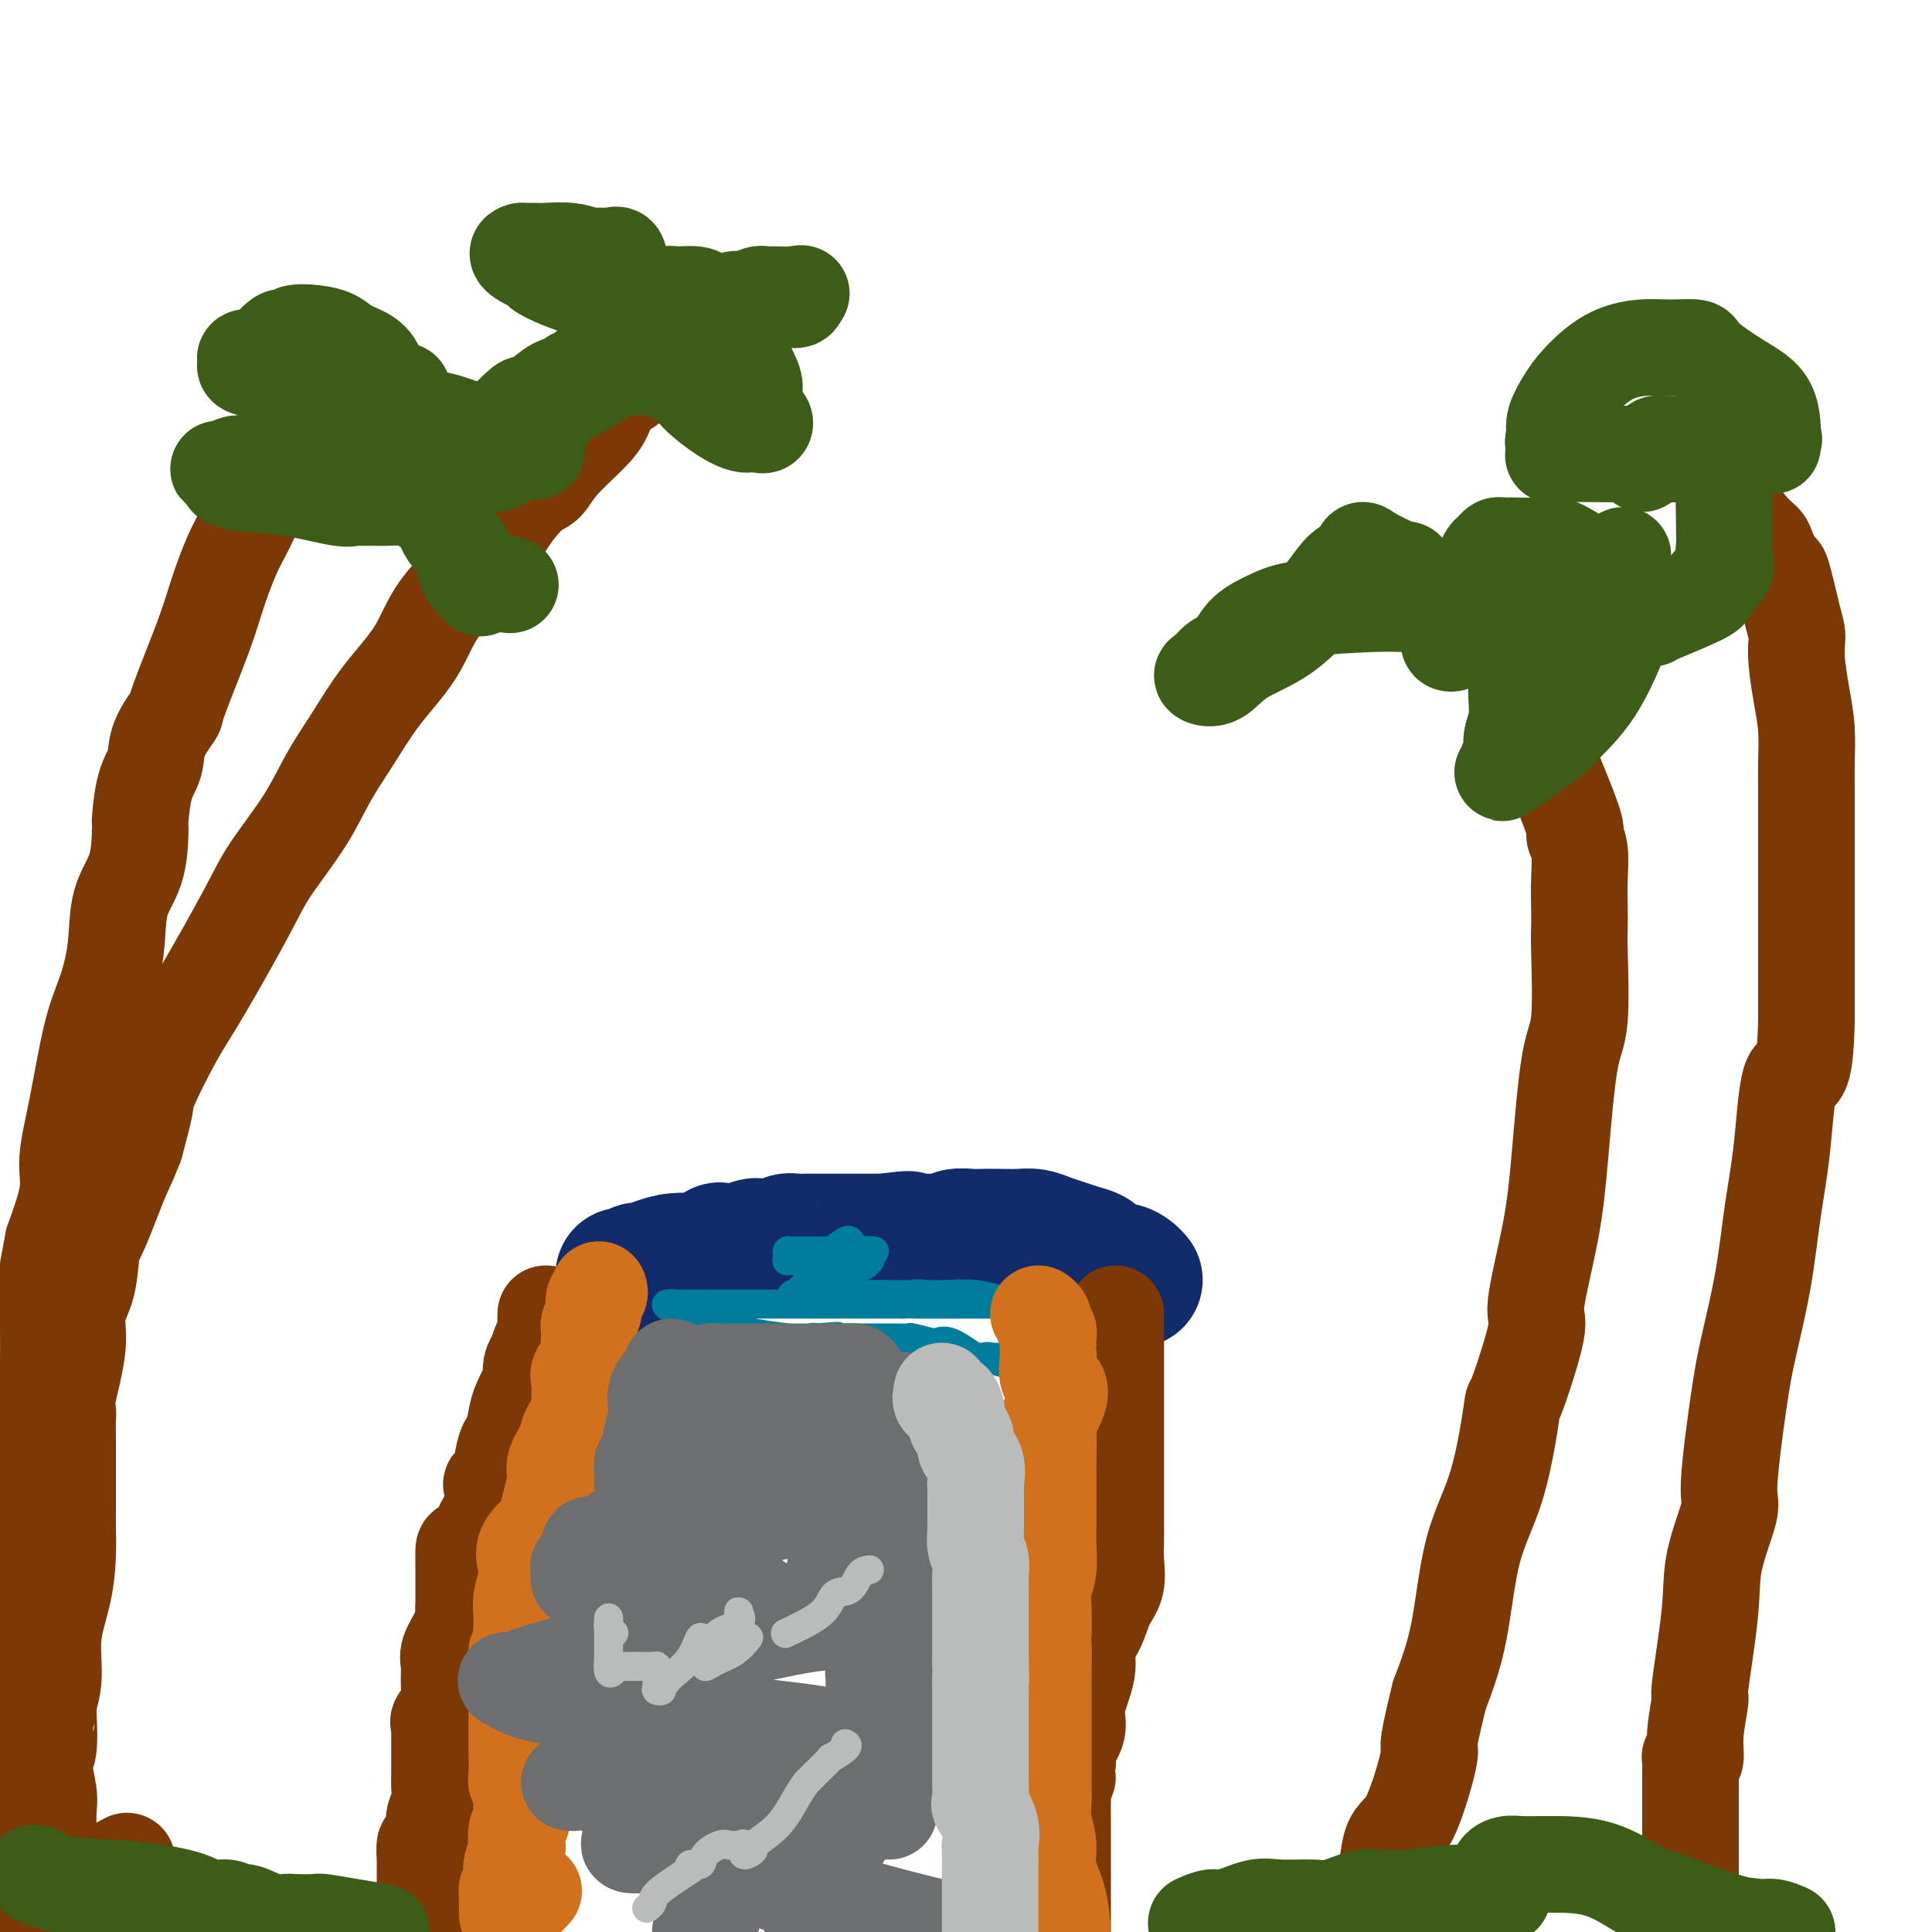 <svg viewBox='0 0 400 400' version='1.1' xmlns='http://www.w3.org/2000/svg' xmlns:xlink='http://www.w3.org/1999/xlink'><g fill='none' stroke='#122B6A' stroke-width='28' stroke-linecap='round' stroke-linejoin='round'><path d='M129,264c0.872,-0.032 1.745,-0.064 2,0c0.255,0.064 -0.106,0.224 0,0c0.106,-0.224 0.680,-0.830 1,-1c0.320,-0.170 0.386,0.098 1,0c0.614,-0.098 1.778,-0.560 3,-1c1.222,-0.440 2.503,-0.858 4,-1c1.497,-0.142 3.208,-0.010 4,0c0.792,0.010 0.663,-0.103 1,0c0.337,0.103 1.139,0.421 2,0c0.861,-0.421 1.782,-1.581 2,-2c0.218,-0.419 -0.268,-0.098 0,0c0.268,0.098 1.291,-0.026 2,0c0.709,0.026 1.104,0.203 2,0c0.896,-0.203 2.294,-0.786 3,-1c0.706,-0.214 0.721,-0.058 1,0c0.279,0.058 0.821,0.016 1,0c0.179,-0.016 -0.006,-0.008 0,0c0.006,0.008 0.204,0.016 1,0c0.796,-0.016 2.190,-0.057 3,0c0.810,0.057 1.035,0.211 1,0c-0.035,-0.211 -0.332,-0.789 0,-1c0.332,-0.211 1.293,-0.057 2,0c0.707,0.057 1.161,0.015 2,0c0.839,-0.015 2.062,-0.004 3,0c0.938,0.004 1.592,0.001 2,0c0.408,-0.001 0.571,-0.000 1,0c0.429,0.000 1.125,0.000 2,0c0.875,-0.000 1.928,-0.000 3,0c1.072,0.000 2.163,0.000 3,0c0.837,-0.000 1.418,-0.000 2,0'/><path d='M183,257c8.755,-1.083 3.642,-0.290 2,0c-1.642,0.290 0.187,0.078 1,0c0.813,-0.078 0.609,-0.021 1,0c0.391,0.021 1.376,0.007 2,0c0.624,-0.007 0.886,-0.006 2,0c1.114,0.006 3.079,0.016 4,0c0.921,-0.016 0.797,-0.057 1,0c0.203,0.057 0.731,0.211 1,0c0.269,-0.211 0.277,-0.788 1,-1c0.723,-0.212 2.160,-0.057 3,0c0.840,0.057 1.081,0.018 2,0c0.919,-0.018 2.514,-0.016 4,0c1.486,0.016 2.862,0.046 4,0c1.138,-0.046 2.039,-0.167 3,0c0.961,0.167 1.983,0.622 3,1c1.017,0.378 2.031,0.678 3,1c0.969,0.322 1.894,0.665 3,1c1.106,0.335 2.393,0.664 3,1c0.607,0.336 0.533,0.681 1,1c0.467,0.319 1.474,0.611 2,1c0.526,0.389 0.572,0.875 1,1c0.428,0.125 1.238,-0.111 2,0c0.762,0.111 1.474,0.568 2,1c0.526,0.432 0.864,0.838 1,1c0.136,0.162 0.068,0.081 0,0'/></g>
<g fill='none' stroke='#007C9C' stroke-width='6' stroke-linecap='round' stroke-linejoin='round'><path d='M118,281c2.143,-0.030 4.286,-0.061 5,0c0.714,0.061 -0.000,0.212 2,0c2.000,-0.212 6.715,-0.789 9,-1c2.285,-0.211 2.142,-0.057 2,0c-0.142,0.057 -0.281,0.015 0,0c0.281,-0.015 0.982,-0.004 2,0c1.018,0.004 2.353,0.001 3,0c0.647,-0.001 0.604,-0.001 1,0c0.396,0.001 1.229,0.001 2,0c0.771,-0.001 1.478,-0.004 2,0c0.522,0.004 0.859,0.015 2,0c1.141,-0.015 3.087,-0.057 4,0c0.913,0.057 0.793,0.211 1,0c0.207,-0.211 0.742,-0.788 1,-1c0.258,-0.212 0.240,-0.061 1,0c0.760,0.061 2.297,0.030 3,0c0.703,-0.030 0.572,-0.061 1,0c0.428,0.061 1.414,0.213 2,0c0.586,-0.213 0.773,-0.793 1,-1c0.227,-0.207 0.495,-0.042 1,0c0.505,0.042 1.249,-0.040 2,0c0.751,0.040 1.510,0.203 2,0c0.490,-0.203 0.711,-0.772 1,-1c0.289,-0.228 0.644,-0.114 1,0'/><path d='M169,277c8.048,-0.619 2.669,-0.166 2,0c-0.669,0.166 3.373,0.044 5,0c1.627,-0.044 0.839,-0.012 1,0c0.161,0.012 1.270,0.003 2,0c0.730,-0.003 1.081,-0.002 2,0c0.919,0.002 2.404,0.004 3,0c0.596,-0.004 0.301,-0.014 1,0c0.699,0.014 2.390,0.053 3,0c0.610,-0.053 0.138,-0.199 1,0c0.862,0.199 3.057,0.743 4,1c0.943,0.257 0.633,0.225 1,0c0.367,-0.225 1.411,-0.645 3,0c1.589,0.645 3.724,2.355 5,3c1.276,0.645 1.695,0.224 2,0c0.305,-0.224 0.498,-0.252 1,0c0.502,0.252 1.313,0.786 2,1c0.687,0.214 1.248,0.110 2,0c0.752,-0.110 1.693,-0.226 2,0c0.307,0.226 -0.022,0.793 0,1c0.022,0.207 0.394,0.056 1,0c0.606,-0.056 1.444,-0.015 2,0c0.556,0.015 0.828,0.004 1,0c0.172,-0.004 0.242,-0.001 1,0c0.758,0.001 2.204,0.000 3,0c0.796,-0.000 0.942,-0.000 1,0c0.058,0.000 0.029,0.000 0,0'/><path d='M221,283c0.200,0.000 0.400,0.000 1,0c0.600,0.000 1.600,0.000 2,0c0.400,0.000 0.200,0.000 0,0'/><path d='M224,283c-0.766,0.226 -1.533,0.453 -2,0c-0.467,-0.453 -0.635,-1.585 -1,-2c-0.365,-0.415 -0.928,-0.111 -2,0c-1.072,0.111 -2.655,0.030 -3,0c-0.345,-0.030 0.547,-0.008 0,0c-0.547,0.008 -2.531,0.002 -4,0c-1.469,-0.002 -2.421,-0.001 -3,0c-0.579,0.001 -0.785,0.000 -2,0c-1.215,-0.000 -3.438,-0.000 -5,0c-1.562,0.000 -2.464,0.000 -3,0c-0.536,-0.000 -0.708,-0.000 -1,0c-0.292,0.000 -0.706,0.000 -1,0c-0.294,-0.000 -0.470,-0.000 -1,0c-0.530,0.000 -1.413,0.000 -2,0c-0.587,-0.000 -0.876,-0.000 -2,0c-1.124,0.000 -3.082,0.001 -4,0c-0.918,-0.001 -0.795,-0.004 -1,0c-0.205,0.004 -0.736,0.015 -2,0c-1.264,-0.015 -3.259,-0.054 -4,0c-0.741,0.054 -0.228,0.203 -1,0c-0.772,-0.203 -2.830,-0.758 -4,-1c-1.170,-0.242 -1.451,-0.170 -2,0c-0.549,0.170 -1.365,0.439 -2,0c-0.635,-0.439 -1.090,-1.584 -2,-2c-0.910,-0.416 -2.275,-0.101 -3,0c-0.725,0.101 -0.811,-0.011 -1,0c-0.189,0.011 -0.483,0.146 -1,0c-0.517,-0.146 -1.259,-0.573 -2,-1'/><path d='M163,277c-11.938,-1.498 -11.282,-2.244 -13,-3c-1.718,-0.756 -5.808,-1.523 -8,-2c-2.192,-0.477 -2.484,-0.664 -3,-1c-0.516,-0.336 -1.254,-0.822 -1,-1c0.254,-0.178 1.502,-0.048 2,0c0.498,0.048 0.246,0.013 1,0c0.754,-0.013 2.514,-0.003 5,0c2.486,0.003 5.698,0.001 8,0c2.302,-0.001 3.693,-0.000 5,0c1.307,0.000 2.528,0.000 3,0c0.472,-0.000 0.193,-0.000 1,0c0.807,0.000 2.700,0.000 4,0c1.300,-0.000 2.008,-0.000 3,0c0.992,0.000 2.269,0.000 4,0c1.731,-0.000 3.918,-0.000 6,0c2.082,0.000 4.061,0.000 5,0c0.939,-0.000 0.840,-0.000 1,0c0.160,0.000 0.580,0.000 1,0'/><path d='M187,270c7.163,-0.154 1.071,-0.040 2,0c0.929,0.040 8.878,0.007 13,0c4.122,-0.007 4.417,0.013 5,0c0.583,-0.013 1.453,-0.060 2,0c0.547,0.060 0.772,0.226 1,0c0.228,-0.226 0.459,-0.845 0,-1c-0.459,-0.155 -1.608,0.154 -3,0c-1.392,-0.154 -3.029,-0.772 -5,-1c-1.971,-0.228 -4.278,-0.065 -6,0c-1.722,0.065 -2.861,0.033 -4,0'/><path d='M192,268c-3.266,-0.309 -2.432,-0.083 -3,0c-0.568,0.083 -2.537,0.022 -4,0c-1.463,-0.022 -2.418,-0.006 -3,0c-0.582,0.006 -0.789,0.002 -2,0c-1.211,-0.002 -3.425,-0.000 -5,0c-1.575,0.000 -2.511,-0.000 -3,0c-0.489,0.000 -0.530,0.002 -1,0c-0.470,-0.002 -1.368,-0.007 -2,0c-0.632,0.007 -1.000,0.027 -2,0c-1.000,-0.027 -2.634,-0.101 -3,0c-0.366,0.101 0.536,0.378 1,0c0.464,-0.378 0.492,-1.412 2,-2c1.508,-0.588 4.498,-0.731 6,-1c1.502,-0.269 1.516,-0.665 2,-1c0.484,-0.335 1.436,-0.611 2,-1c0.564,-0.389 0.738,-0.892 1,-1c0.262,-0.108 0.612,0.177 1,0c0.388,-0.177 0.814,-0.818 1,-1c0.186,-0.182 0.132,0.096 0,0c-0.132,-0.096 -0.343,-0.564 0,-1c0.343,-0.436 1.241,-0.839 1,-1c-0.241,-0.161 -1.620,-0.081 -3,0'/><path d='M178,259c-0.281,-0.432 0.016,-0.511 -1,0c-1.016,0.511 -3.344,1.611 -6,2c-2.656,0.389 -5.638,0.066 -7,0c-1.362,-0.066 -1.104,0.126 -1,0c0.104,-0.126 0.053,-0.570 0,-1c-0.053,-0.430 -0.109,-0.848 0,-1c0.109,-0.152 0.384,-0.039 1,0c0.616,0.039 1.573,0.003 3,0c1.427,-0.003 3.325,0.027 4,0c0.675,-0.027 0.128,-0.112 0,0c-0.128,0.112 0.161,0.422 1,0c0.839,-0.422 2.226,-1.575 3,-2c0.774,-0.425 0.935,-0.121 1,0c0.065,0.121 0.032,0.061 0,0'/></g>
<g fill='none' stroke='#7C3805' stroke-width='20' stroke-linecap='round' stroke-linejoin='round'><path d='M113,272c-0.022,0.654 -0.043,1.309 0,2c0.043,0.691 0.151,1.420 0,2c-0.151,0.580 -0.562,1.013 -1,2c-0.438,0.987 -0.905,2.530 -1,3c-0.095,0.470 0.182,-0.131 0,0c-0.182,0.131 -0.822,0.994 -1,2c-0.178,1.006 0.107,2.155 0,3c-0.107,0.845 -0.606,1.386 -1,2c-0.394,0.614 -0.684,1.303 -1,2c-0.316,0.697 -0.657,1.404 -1,3c-0.343,1.596 -0.688,4.081 -1,5c-0.312,0.919 -0.592,0.271 -1,1c-0.408,0.729 -0.944,2.833 -1,4c-0.056,1.167 0.369,1.396 0,2c-0.369,0.604 -1.532,1.585 -2,2c-0.468,0.415 -0.241,0.266 0,1c0.241,0.734 0.495,2.351 0,4c-0.495,1.649 -1.740,3.329 -2,4c-0.260,0.671 0.466,0.332 0,1c-0.466,0.668 -2.125,2.343 -3,3c-0.875,0.657 -0.967,0.295 -1,1c-0.033,0.705 -0.009,2.478 0,4c0.009,1.522 0.002,2.794 0,4c-0.002,1.206 -0.001,2.344 0,3c0.001,0.656 0.000,0.828 0,1'/><path d='M96,333c-0.127,2.338 0.057,1.682 0,2c-0.057,0.318 -0.353,1.610 -1,3c-0.647,1.390 -1.645,2.877 -2,4c-0.355,1.123 -0.067,1.883 0,3c0.067,1.117 -0.087,2.590 0,4c0.087,1.410 0.416,2.757 0,4c-0.416,1.243 -1.575,2.381 -2,3c-0.425,0.619 -0.114,0.717 0,1c0.114,0.283 0.031,0.750 0,1c-0.031,0.250 -0.008,0.282 0,1c0.008,0.718 0.003,2.120 0,3c-0.003,0.880 -0.005,1.237 0,2c0.005,0.763 0.015,1.930 0,3c-0.015,1.070 -0.057,2.042 0,3c0.057,0.958 0.212,1.904 0,3c-0.212,1.096 -0.792,2.344 -1,3c-0.208,0.656 -0.046,0.719 0,1c0.046,0.281 -0.026,0.780 0,1c0.026,0.220 0.151,0.162 0,1c-0.151,0.838 -0.576,2.572 -1,3c-0.424,0.428 -0.846,-0.451 -1,0c-0.154,0.451 -0.041,2.231 0,3c0.041,0.769 0.011,0.527 0,1c-0.011,0.473 -0.003,1.660 0,3c0.003,1.340 0.001,2.833 0,4c-0.001,1.167 -0.000,2.006 0,3c0.000,0.994 0.000,2.141 0,3c-0.000,0.859 -0.000,1.429 0,2'/><path d='M231,272c-0.000,0.365 -0.000,0.730 0,1c0.000,0.270 0.000,0.446 0,1c-0.000,0.554 -0.000,1.486 0,2c0.000,0.514 0.000,0.609 0,1c-0.000,0.391 -0.000,1.076 0,2c0.000,0.924 0.000,2.087 0,3c-0.000,0.913 -0.000,1.578 0,3c0.000,1.422 0.000,3.602 0,5c-0.000,1.398 -0.000,2.015 0,3c0.000,0.985 0.000,2.340 0,4c-0.000,1.660 -0.000,3.626 0,5c0.000,1.374 0.000,2.156 0,3c-0.000,0.844 -0.000,1.750 0,3c0.000,1.250 0.002,2.845 0,4c-0.002,1.155 -0.007,1.872 0,3c0.007,1.128 0.025,2.668 0,4c-0.025,1.332 -0.092,2.456 0,4c0.092,1.544 0.342,3.509 0,5c-0.342,1.491 -1.277,2.509 -2,4c-0.723,1.491 -1.235,3.455 -2,5c-0.765,1.545 -1.782,2.672 -2,4c-0.218,1.328 0.362,2.856 0,5c-0.362,2.144 -1.666,4.903 -2,7c-0.334,2.097 0.302,3.531 0,5c-0.302,1.469 -1.543,2.972 -2,4c-0.457,1.028 -0.131,1.579 0,2c0.131,0.421 0.065,0.710 0,1'/><path d='M221,365c-1.486,6.348 -0.202,3.719 0,3c0.202,-0.719 -0.678,0.471 -1,1c-0.322,0.529 -0.086,0.398 0,1c0.086,0.602 0.023,1.936 0,3c-0.023,1.064 -0.006,1.859 0,3c0.006,1.141 0.002,2.629 0,4c-0.002,1.371 -0.000,2.625 0,4c0.000,1.375 0.000,2.871 0,4c-0.000,1.129 -0.000,1.890 0,3c0.000,1.110 0.000,2.568 0,4c-0.000,1.432 -0.000,2.838 0,4c0.000,1.162 0.000,2.081 0,3'/></g>
<g fill='none' stroke='#D2711D' stroke-width='20' stroke-linecap='round' stroke-linejoin='round'><path d='M124,267c0.121,0.347 0.243,0.695 0,1c-0.243,0.305 -0.850,0.568 -1,1c-0.150,0.432 0.156,1.032 0,2c-0.156,0.968 -0.774,2.304 -1,3c-0.226,0.696 -0.058,0.752 0,1c0.058,0.248 0.008,0.690 0,1c-0.008,0.310 0.026,0.489 0,1c-0.026,0.511 -0.112,1.352 0,2c0.112,0.648 0.422,1.101 0,2c-0.422,0.899 -1.578,2.244 -2,3c-0.422,0.756 -0.111,0.922 0,2c0.111,1.078 0.023,3.069 0,4c-0.023,0.931 0.020,0.804 0,1c-0.020,0.196 -0.104,0.717 0,1c0.104,0.283 0.397,0.328 0,1c-0.397,0.672 -1.482,1.971 -2,3c-0.518,1.029 -0.468,1.788 -1,3c-0.532,1.212 -1.646,2.875 -2,4c-0.354,1.125 0.053,1.710 0,3c-0.053,1.290 -0.565,3.286 -1,5c-0.435,1.714 -0.793,3.148 -1,4c-0.207,0.852 -0.265,1.122 0,1c0.265,-0.122 0.852,-0.637 0,0c-0.852,0.637 -3.142,2.425 -4,4c-0.858,1.575 -0.282,2.936 0,4c0.282,1.064 0.272,1.832 0,3c-0.272,1.168 -0.805,2.736 -1,4c-0.195,1.264 -0.053,2.225 0,3c0.053,0.775 0.015,1.364 0,2c-0.015,0.636 -0.008,1.318 0,2'/><path d='M108,338c-0.381,3.603 -0.834,3.612 -1,4c-0.166,0.388 -0.044,1.155 0,2c0.044,0.845 0.012,1.767 0,3c-0.012,1.233 -0.003,2.775 0,4c0.003,1.225 0.001,2.131 0,3c-0.001,0.869 -0.001,1.701 0,3c0.001,1.299 0.004,3.067 0,4c-0.004,0.933 -0.015,1.032 0,2c0.015,0.968 0.057,2.805 0,4c-0.057,1.195 -0.211,1.749 0,2c0.211,0.251 0.788,0.199 1,1c0.212,0.801 0.058,2.456 0,3c-0.058,0.544 -0.019,-0.021 0,0c0.019,0.021 0.019,0.630 0,1c-0.019,0.370 -0.057,0.503 0,1c0.057,0.497 0.208,1.359 0,2c-0.208,0.641 -0.774,1.061 -1,2c-0.226,0.939 -0.113,2.398 0,3c0.113,0.602 0.226,0.346 0,1c-0.226,0.654 -0.793,2.217 -1,3c-0.207,0.783 -0.056,0.787 0,1c0.056,0.213 0.015,0.634 0,1c-0.015,0.366 -0.004,0.676 0,1c0.004,0.324 0.002,0.662 0,1'/><path d='M106,390c-0.536,8.470 -0.876,3.645 -1,2c-0.124,-1.645 -0.034,-0.111 0,1c0.034,1.111 0.010,1.800 0,2c-0.010,0.200 -0.005,-0.087 0,0c0.005,0.087 0.012,0.549 0,1c-0.012,0.451 -0.042,0.891 1,0c1.042,-0.891 3.155,-3.112 4,-4c0.845,-0.888 0.423,-0.444 0,0'/><path d='M215,272c0.415,0.291 0.829,0.582 1,1c0.171,0.418 0.098,0.964 0,1c-0.098,0.036 -0.222,-0.439 0,0c0.222,0.439 0.790,1.791 1,2c0.210,0.209 0.063,-0.727 0,0c-0.063,0.727 -0.043,3.116 0,4c0.043,0.884 0.109,0.262 0,1c-0.109,0.738 -0.393,2.835 0,4c0.393,1.165 1.464,1.396 2,2c0.536,0.604 0.536,1.579 0,3c-0.536,1.421 -1.608,3.289 -2,4c-0.392,0.711 -0.105,0.266 0,2c0.105,1.734 0.028,5.647 0,7c-0.028,1.353 -0.008,0.144 0,0c0.008,-0.144 0.002,0.775 0,2c-0.002,1.225 -0.001,2.756 0,4c0.001,1.244 0.001,2.202 0,3c-0.001,0.798 -0.004,1.438 0,2c0.004,0.562 0.015,1.048 0,2c-0.015,0.952 -0.057,2.371 0,4c0.057,1.629 0.211,3.468 0,5c-0.211,1.532 -0.788,2.759 -1,4c-0.212,1.241 -0.061,2.498 0,4c0.061,1.502 0.030,3.251 0,5'/><path d='M216,338c-0.464,8.250 -0.124,3.374 0,3c0.124,-0.374 0.033,3.753 0,6c-0.033,2.247 -0.009,2.612 0,3c0.009,0.388 0.002,0.798 0,2c-0.002,1.202 -0.001,3.196 0,4c0.001,0.804 0.000,0.419 0,1c-0.000,0.581 -0.000,2.129 0,3c0.000,0.871 0.000,1.065 0,2c-0.000,0.935 -0.001,2.612 0,4c0.001,1.388 0.005,2.488 0,3c-0.005,0.512 -0.017,0.435 0,1c0.017,0.565 0.064,1.772 0,3c-0.064,1.228 -0.238,2.475 0,4c0.238,1.525 0.889,3.326 1,5c0.111,1.674 -0.316,3.220 0,5c0.316,1.780 1.376,3.794 2,6c0.624,2.206 0.812,4.603 1,7'/></g>
<g fill='none' stroke='#6D6E70' stroke-width='20' stroke-linecap='round' stroke-linejoin='round'><path d='M178,285c-0.243,-0.423 -0.487,-0.845 -1,-1c-0.513,-0.155 -1.296,-0.041 -2,0c-0.704,0.041 -1.330,0.011 -2,0c-0.670,-0.011 -1.384,-0.003 -3,0c-1.616,0.003 -4.135,0.001 -6,0c-1.865,-0.001 -3.076,0.000 -5,0c-1.924,-0.000 -4.559,-0.001 -6,0c-1.441,0.001 -1.687,0.004 -2,0c-0.313,-0.004 -0.692,-0.015 -1,0c-0.308,0.015 -0.544,0.058 -1,0c-0.456,-0.058 -1.130,-0.215 -2,0c-0.870,0.215 -1.936,0.804 -3,1c-1.064,0.196 -2.128,0.000 -3,0c-0.872,-0.000 -1.554,0.196 -1,0c0.554,-0.196 2.344,-0.785 5,0c2.656,0.785 6.176,2.942 9,4c2.824,1.058 4.950,1.017 6,1c1.050,-0.017 1.025,-0.008 1,0'/><path d='M161,290c3.200,0.774 1.201,0.207 2,0c0.799,-0.207 4.398,-0.056 7,0c2.602,0.056 4.208,0.015 5,0c0.792,-0.015 0.772,-0.004 1,0c0.228,0.004 0.706,0.000 1,0c0.294,-0.000 0.404,0.003 1,0c0.596,-0.003 1.676,-0.014 3,0c1.324,0.014 2.890,0.052 4,0c1.110,-0.052 1.763,-0.193 2,0c0.237,0.193 0.057,0.720 0,1c-0.057,0.280 0.008,0.315 0,1c-0.008,0.685 -0.089,2.022 -1,3c-0.911,0.978 -2.650,1.597 -4,2c-1.350,0.403 -2.309,0.592 -4,1c-1.691,0.408 -4.113,1.037 -7,2c-2.887,0.963 -6.239,2.259 -9,3c-2.761,0.741 -4.932,0.926 -7,1c-2.068,0.074 -4.034,0.037 -6,0'/><path d='M149,304c-5.765,1.548 -3.679,1.917 -4,2c-0.321,0.083 -3.050,-0.119 -4,0c-0.950,0.119 -0.121,0.560 -1,1c-0.879,0.440 -3.466,0.878 -4,1c-0.534,0.122 0.987,-0.072 5,0c4.013,0.072 10.519,0.412 16,0c5.481,-0.412 9.936,-1.574 14,-2c4.064,-0.426 7.738,-0.114 9,0c1.262,0.114 0.113,0.030 0,0c-0.113,-0.030 0.811,-0.007 1,0c0.189,0.007 -0.358,-0.004 1,0c1.358,0.004 4.622,0.022 6,0c1.378,-0.022 0.871,-0.083 1,0c0.129,0.083 0.894,0.309 0,1c-0.894,0.691 -3.447,1.845 -6,3'/><path d='M183,310c-3.526,0.905 -9.840,1.168 -16,2c-6.160,0.832 -12.165,2.234 -17,3c-4.835,0.766 -8.501,0.897 -12,1c-3.499,0.103 -6.830,0.177 -9,1c-2.170,0.823 -3.177,2.395 -4,3c-0.823,0.605 -1.460,0.242 -2,0c-0.540,-0.242 -0.981,-0.364 -1,0c-0.019,0.364 0.386,1.212 0,2c-0.386,0.788 -1.562,1.516 -2,2c-0.438,0.484 -0.136,0.726 0,1c0.136,0.274 0.107,0.582 0,1c-0.107,0.418 -0.294,0.945 0,1c0.294,0.055 1.067,-0.364 2,0c0.933,0.364 2.025,1.509 8,2c5.975,0.491 16.833,0.328 22,1c5.167,0.672 4.643,2.180 7,3c2.357,0.820 7.596,0.951 10,1c2.404,0.049 1.973,0.014 2,0c0.027,-0.014 0.514,-0.007 1,0'/><path d='M172,334c6.265,1.148 0.929,1.518 -3,2c-3.929,0.482 -6.449,1.076 -11,2c-4.551,0.924 -11.131,2.179 -17,3c-5.869,0.821 -11.026,1.207 -16,2c-4.974,0.793 -9.764,1.992 -13,3c-3.236,1.008 -4.918,1.824 -6,2c-1.082,0.176 -1.564,-0.287 -1,0c0.564,0.287 2.175,1.324 4,2c1.825,0.676 3.866,0.990 10,2c6.134,1.010 16.363,2.716 26,4c9.637,1.284 18.682,2.145 24,3c5.318,0.855 6.908,1.705 8,2c1.092,0.295 1.687,0.037 2,0c0.313,-0.037 0.344,0.148 1,0c0.656,-0.148 1.939,-0.629 3,-1c1.061,-0.371 1.902,-0.631 3,-1c1.098,-0.369 2.453,-0.846 3,-1c0.547,-0.154 0.287,0.015 -1,0c-1.287,-0.015 -3.599,-0.214 -6,0c-2.401,0.214 -4.891,0.841 -6,1c-1.109,0.159 -0.837,-0.149 -2,0c-1.163,0.149 -3.761,0.757 -6,1c-2.239,0.243 -4.120,0.122 -6,0'/><path d='M162,360c-6.128,0.307 -7.950,0.076 -8,0c-0.050,-0.076 1.670,0.003 5,0c3.330,-0.003 8.268,-0.090 11,0c2.732,0.090 3.256,0.355 7,1c3.744,0.645 10.709,1.669 14,2c3.291,0.331 2.910,-0.032 3,0c0.090,0.032 0.651,0.457 1,1c0.349,0.543 0.485,1.203 -1,2c-1.485,0.797 -4.591,1.730 -7,3c-2.409,1.270 -4.122,2.876 -7,4c-2.878,1.124 -6.922,1.765 -9,2c-2.078,0.235 -2.189,0.063 0,0c2.189,-0.063 6.680,-0.017 9,0c2.320,0.017 2.471,0.005 3,0c0.529,-0.005 1.437,-0.001 1,0c-0.437,0.001 -2.218,0.001 -4,0'/><path d='M180,375c-2.124,-0.000 -5.933,-0.000 -10,0c-4.067,0.000 -8.393,0.000 -14,0c-5.607,-0.000 -12.495,-0.000 -16,0c-3.505,0.000 -3.625,0.000 -4,0c-0.375,-0.000 -1.003,-0.000 -1,0c0.003,0.000 0.637,0.001 4,0c3.363,-0.001 9.456,-0.004 14,0c4.544,0.004 7.540,0.014 9,0c1.460,-0.014 1.383,-0.053 1,0c-0.383,0.053 -1.073,0.196 -6,0c-4.927,-0.196 -14.092,-0.731 -21,-2c-6.908,-1.269 -11.560,-3.270 -14,-4c-2.440,-0.730 -2.670,-0.187 -3,0c-0.330,0.187 -0.761,0.018 -1,0c-0.239,-0.018 -0.285,0.114 1,0c1.285,-0.114 3.901,-0.474 6,-1c2.099,-0.526 3.680,-1.219 6,-2c2.320,-0.781 5.377,-1.652 7,-2c1.623,-0.348 1.811,-0.174 2,0'/><path d='M140,364c3.403,-0.943 1.411,-0.800 1,0c-0.411,0.800 0.759,2.257 1,3c0.241,0.743 -0.447,0.772 0,2c0.447,1.228 2.028,3.654 3,5c0.972,1.346 1.335,1.612 2,2c0.665,0.388 1.633,0.899 2,1c0.367,0.101 0.135,-0.209 0,0c-0.135,0.209 -0.171,0.938 0,1c0.171,0.062 0.550,-0.544 0,0c-0.550,0.544 -2.029,2.239 -3,3c-0.971,0.761 -1.435,0.587 -2,1c-0.565,0.413 -1.231,1.412 -1,2c0.231,0.588 1.357,0.765 3,1c1.643,0.235 3.801,0.527 5,1c1.199,0.473 1.438,1.127 7,3c5.562,1.873 16.446,4.964 24,7c7.554,2.036 11.777,3.018 16,4'/><path d='M172,396c0.423,0.120 0.846,0.240 0,0c-0.846,-0.240 -2.961,-0.840 -4,-1c-1.039,-0.160 -1.003,0.122 -1,0c0.003,-0.122 -0.028,-0.646 0,-1c0.028,-0.354 0.117,-0.538 0,-1c-0.117,-0.462 -0.438,-1.202 0,-3c0.438,-1.798 1.635,-4.653 3,-6c1.365,-1.347 2.898,-1.186 4,-3c1.102,-1.814 1.774,-5.603 2,-8c0.226,-2.397 0.006,-3.400 1,-7c0.994,-3.600 3.201,-9.796 4,-13c0.799,-3.204 0.189,-3.417 0,-4c-0.189,-0.583 0.042,-1.536 0,-2c-0.042,-0.464 -0.358,-0.438 0,-1c0.358,-0.562 1.388,-1.713 2,-2c0.612,-0.287 0.805,0.289 1,0c0.195,-0.289 0.392,-1.441 1,-2c0.608,-0.559 1.627,-0.523 2,0c0.373,0.523 0.100,1.534 0,0c-0.100,-1.534 -0.026,-5.612 0,-8c0.026,-2.388 0.004,-3.085 0,-4c-0.004,-0.915 0.011,-2.049 0,-3c-0.011,-0.951 -0.047,-1.720 0,-2c0.047,-0.280 0.178,-0.072 0,0c-0.178,0.072 -0.666,0.009 -2,0c-1.334,-0.009 -3.513,0.036 -6,0c-2.487,-0.036 -5.282,-0.153 -6,0c-0.718,0.153 0.641,0.577 2,1'/><path d='M175,326c-0.419,0.739 3.534,2.087 6,3c2.466,0.913 3.444,1.392 4,2c0.556,0.608 0.690,1.343 1,2c0.310,0.657 0.796,1.234 1,2c0.204,0.766 0.128,1.722 0,3c-0.128,1.278 -0.307,2.880 0,5c0.307,2.120 1.099,4.758 -1,8c-2.099,3.242 -7.091,7.088 -10,10c-2.909,2.912 -3.735,4.889 -5,6c-1.265,1.111 -2.968,1.356 -4,2c-1.032,0.644 -1.391,1.689 -2,2c-0.609,0.311 -1.467,-0.110 -2,0c-0.533,0.110 -0.741,0.753 -1,1c-0.259,0.247 -0.570,0.099 -2,0c-1.430,-0.099 -3.981,-0.150 -6,0c-2.019,0.150 -3.507,0.499 -6,1c-2.493,0.501 -5.992,1.153 -8,2c-2.008,0.847 -2.527,1.889 -4,3c-1.473,1.111 -3.902,2.290 -5,3c-1.098,0.710 -0.866,0.951 0,1c0.866,0.049 2.365,-0.096 5,0c2.635,0.096 6.406,0.431 9,0c2.594,-0.431 4.010,-1.629 5,-2c0.990,-0.371 1.554,0.086 2,0c0.446,-0.086 0.774,-0.716 1,0c0.226,0.716 0.350,2.776 0,4c-0.350,1.224 -1.175,1.612 -2,2'/><path d='M151,386c-0.667,1.952 -1.333,3.833 -2,6c-0.667,2.167 -1.333,4.619 -2,6c-0.667,1.381 -1.333,1.690 -2,2'/><path d='M139,283c0.346,0.058 0.693,0.116 0,1c-0.693,0.884 -2.424,2.593 -3,4c-0.576,1.407 0.003,2.513 0,4c-0.003,1.487 -0.589,3.354 -1,5c-0.411,1.646 -0.646,3.072 -1,4c-0.354,0.928 -0.827,1.359 -1,2c-0.173,0.641 -0.046,1.491 0,2c0.046,0.509 0.012,0.675 0,1c-0.012,0.325 -0.004,0.807 0,1c0.004,0.193 0.002,0.096 0,0'/></g>
<g fill='none' stroke='#BABBBB' stroke-width='20' stroke-linecap='round' stroke-linejoin='round'><path d='M195,288c-0.196,0.908 -0.392,1.815 0,2c0.392,0.185 1.373,-0.353 2,0c0.627,0.353 0.900,1.596 1,2c0.100,0.404 0.026,-0.032 0,0c-0.026,0.032 -0.004,0.533 0,1c0.004,0.467 -0.009,0.902 0,1c0.009,0.098 0.039,-0.140 0,0c-0.039,0.140 -0.146,0.658 0,1c0.146,0.342 0.547,0.509 1,1c0.453,0.491 0.959,1.306 1,2c0.041,0.694 -0.381,1.268 0,2c0.381,0.732 1.566,1.621 2,3c0.434,1.379 0.116,3.247 0,4c-0.116,0.753 -0.031,0.390 0,1c0.031,0.610 0.009,2.193 0,3c-0.009,0.807 -0.003,0.838 0,1c0.003,0.162 0.005,0.455 0,1c-0.005,0.545 -0.015,1.342 0,2c0.015,0.658 0.057,1.179 0,2c-0.057,0.821 -0.211,1.944 0,3c0.211,1.056 0.789,2.047 1,3c0.211,0.953 0.057,1.870 0,3c-0.057,1.130 -0.015,2.474 0,4c0.015,1.526 0.004,3.234 0,4c-0.004,0.766 -0.001,0.590 0,1c0.001,0.410 0.000,1.404 0,2c-0.000,0.596 -0.000,0.792 0,1c0.000,0.208 0.000,0.427 0,1c-0.000,0.573 -0.000,1.500 0,2c0.000,0.500 0.000,0.571 0,1c-0.000,0.429 -0.000,1.214 0,2'/><path d='M203,344c0.155,6.803 0.041,3.311 0,3c-0.041,-0.311 -0.011,2.561 0,4c0.011,1.439 0.003,1.447 0,2c-0.003,0.553 -0.001,1.650 0,3c0.001,1.350 0.000,2.951 0,4c-0.000,1.049 0.001,1.546 0,2c-0.001,0.454 -0.002,0.865 0,2c0.002,1.135 0.008,2.995 0,4c-0.008,1.005 -0.030,1.156 0,2c0.030,0.844 0.113,2.381 0,3c-0.113,0.619 -0.423,0.321 0,1c0.423,0.679 1.577,2.334 2,4c0.423,1.666 0.113,3.344 0,4c-0.113,0.656 -0.030,0.292 0,1c0.030,0.708 0.008,2.489 0,4c-0.008,1.511 -0.002,2.753 0,4c0.002,1.247 0.001,2.499 0,4c-0.001,1.501 -0.000,3.250 0,5'/></g>
<g fill='none' stroke='#BABBBB' stroke-width='6' stroke-linecap='round' stroke-linejoin='round'><path d='M180,325c-0.700,0.094 -1.400,0.188 -2,1c-0.600,0.812 -1.100,2.340 -2,3c-0.900,0.660 -2.200,0.450 -3,1c-0.800,0.550 -1.101,1.859 -2,3c-0.899,1.141 -2.396,2.115 -4,3c-1.604,0.885 -3.315,1.681 -4,2c-0.685,0.319 -0.342,0.159 0,0'/><path d='M155,339c-0.881,1.086 -1.762,2.171 -3,3c-1.238,0.829 -2.833,1.401 -4,2c-1.167,0.599 -1.906,1.225 -2,1c-0.094,-0.225 0.457,-1.302 1,-2c0.543,-0.698 1.077,-1.018 2,-2c0.923,-0.982 2.234,-2.626 3,-4c0.766,-1.374 0.988,-2.479 1,-3c0.012,-0.521 -0.186,-0.457 0,0c0.186,0.457 0.757,1.306 0,2c-0.757,0.694 -2.843,1.233 -4,2c-1.157,0.767 -1.386,1.762 -2,2c-0.614,0.238 -1.612,-0.282 -2,0c-0.388,0.282 -0.166,1.364 0,1c0.166,-0.364 0.275,-2.175 0,-2c-0.275,0.175 -0.936,2.336 -2,4c-1.064,1.664 -2.532,2.832 -4,4'/><path d='M139,347c-2.558,2.682 -1.953,2.888 -2,3c-0.047,0.112 -0.744,0.131 -1,0c-0.256,-0.131 -0.069,-0.413 0,-1c0.069,-0.587 0.019,-1.478 0,-2c-0.019,-0.522 -0.008,-0.676 0,-1c0.008,-0.324 0.013,-0.820 0,-1c-0.013,-0.180 -0.045,-0.045 -1,0c-0.955,0.045 -2.834,0.001 -4,0c-1.166,-0.001 -1.619,0.041 -2,0c-0.381,-0.041 -0.691,-0.166 -1,0c-0.309,0.166 -0.619,0.621 -1,1c-0.381,0.379 -0.834,0.682 -1,0c-0.166,-0.682 -0.044,-2.348 0,-3c0.044,-0.652 0.011,-0.291 0,-1c-0.011,-0.709 0.001,-2.487 0,-4c-0.001,-1.513 -0.014,-2.759 0,-3c0.014,-0.241 0.055,0.523 0,1c-0.055,0.477 -0.207,0.667 0,1c0.207,0.333 0.773,0.809 1,1c0.227,0.191 0.113,0.095 0,0'/><path d='M175,361c0.360,0.176 0.719,0.353 0,1c-0.719,0.647 -2.517,1.765 -3,2c-0.483,0.235 0.349,-0.414 0,0c-0.349,0.414 -1.879,1.891 -3,3c-1.121,1.109 -1.833,1.849 -2,2c-0.167,0.151 0.210,-0.287 0,0c-0.210,0.287 -1.006,1.298 -2,3c-0.994,1.702 -2.185,4.095 -4,6c-1.815,1.905 -4.254,3.323 -5,4c-0.746,0.677 0.200,0.613 0,1c-0.200,0.387 -1.547,1.227 -2,1c-0.453,-0.227 -0.013,-1.519 0,-2c0.013,-0.481 -0.401,-0.149 -1,0c-0.599,0.149 -1.383,0.116 -2,0c-0.617,-0.116 -1.066,-0.316 -2,0c-0.934,0.316 -2.353,1.146 -3,2c-0.647,0.854 -0.520,1.730 -1,2c-0.480,0.270 -1.566,-0.066 -2,0c-0.434,0.066 -0.217,0.533 0,1'/><path d='M143,387c-1.686,1.073 -1.902,1.254 -3,2c-1.098,0.746 -3.078,2.056 -4,3c-0.922,0.944 -0.787,1.524 -1,2c-0.213,0.476 -0.775,0.850 -1,1c-0.225,0.150 -0.112,0.075 0,0'/></g>
<g fill='none' stroke='#7C3805' stroke-width='20' stroke-linecap='round' stroke-linejoin='round'><path d='M67,92c-0.305,-0.007 -0.609,-0.014 -1,0c-0.391,0.014 -0.868,0.050 -1,0c-0.132,-0.050 0.080,-0.186 0,0c-0.080,0.186 -0.454,0.692 -1,1c-0.546,0.308 -1.264,0.416 -2,1c-0.736,0.584 -1.488,1.643 -2,2c-0.512,0.357 -0.783,0.013 -1,0c-0.217,-0.013 -0.379,0.304 -1,1c-0.621,0.696 -1.700,1.769 -3,4c-1.300,2.231 -2.822,5.618 -4,8c-1.178,2.382 -2.011,3.759 -3,6c-0.989,2.241 -2.132,5.347 -3,8c-0.868,2.653 -1.460,4.852 -3,9c-1.540,4.148 -4.027,10.244 -5,13c-0.973,2.756 -0.433,2.172 -1,3c-0.567,0.828 -2.243,3.069 -3,5c-0.757,1.931 -0.595,3.553 -1,5c-0.405,1.447 -1.377,2.721 -2,5c-0.623,2.279 -0.895,5.565 -1,7c-0.105,1.435 -0.041,1.020 0,1c0.041,-0.020 0.058,0.355 0,2c-0.058,1.645 -0.192,4.560 -1,7c-0.808,2.440 -2.288,4.406 -3,7c-0.712,2.594 -0.654,5.816 -1,9c-0.346,3.184 -1.096,6.328 -2,9c-0.904,2.672 -1.963,4.871 -3,9c-1.037,4.129 -2.051,10.189 -3,15c-0.949,4.811 -1.832,8.372 -2,11c-0.168,2.628 0.381,4.322 0,7c-0.381,2.678 -1.690,6.339 -3,10'/><path d='M11,257c-3.420,17.526 -0.969,9.341 0,6c0.969,-3.341 0.456,-1.839 0,0c-0.456,1.839 -0.854,4.016 -1,6c-0.146,1.984 -0.039,3.774 0,6c0.039,2.226 0.010,4.888 0,7c-0.010,2.112 -0.003,3.674 0,6c0.003,2.326 0.001,5.415 0,8c-0.001,2.585 -0.000,4.667 0,7c0.000,2.333 0.000,4.916 0,8c-0.000,3.084 -0.000,6.669 0,9c0.000,2.331 -0.000,3.410 0,5c0.000,1.590 0.000,3.692 0,6c-0.000,2.308 -0.000,4.822 0,7c0.000,2.178 0.001,4.020 0,6c-0.001,1.980 -0.005,4.098 0,6c0.005,1.902 0.019,3.587 0,4c-0.019,0.413 -0.072,-0.447 0,1c0.072,1.447 0.268,5.201 0,7c-0.268,1.799 -1.000,1.644 -1,3c-0.000,1.356 0.732,4.223 1,6c0.268,1.777 0.073,2.464 0,4c-0.073,1.536 -0.022,3.922 0,6c0.022,2.078 0.017,3.850 0,5c-0.017,1.150 -0.046,1.679 0,2c0.046,0.321 0.166,0.432 0,1c-0.166,0.568 -0.619,1.591 0,2c0.619,0.409 2.309,0.205 4,0'/><path d='M14,391c3.067,-0.800 8.733,-3.800 11,-5c2.267,-1.200 1.133,-0.600 0,0'/><path d='M358,98c-0.026,0.214 -0.053,0.428 0,1c0.053,0.572 0.184,1.501 0,2c-0.184,0.499 -0.683,0.566 0,2c0.683,1.434 2.549,4.233 4,6c1.451,1.767 2.486,2.500 3,3c0.514,0.500 0.506,0.767 1,2c0.494,1.233 1.492,3.432 2,4c0.508,0.568 0.528,-0.493 1,1c0.472,1.493 1.397,5.542 2,8c0.603,2.458 0.883,3.327 1,4c0.117,0.673 0.070,1.151 0,2c-0.070,0.849 -0.162,2.068 0,4c0.162,1.932 0.579,4.578 1,7c0.421,2.422 0.845,4.620 1,7c0.155,2.380 0.042,4.942 0,7c-0.042,2.058 -0.011,3.612 0,6c0.011,2.388 0.003,5.608 0,7c-0.003,1.392 -0.001,0.954 0,1c0.001,0.046 0.000,0.575 0,1c-0.000,0.425 -0.000,0.746 0,2c0.000,1.254 0.000,3.440 0,7c-0.000,3.560 -0.000,8.493 0,11c0.000,2.507 0.000,2.590 0,3c-0.000,0.410 -0.000,1.149 0,2c0.000,0.851 0.000,1.815 0,4c-0.000,2.185 -0.000,5.593 0,9'/><path d='M374,211c-0.276,14.425 -1.965,10.488 -3,12c-1.035,1.512 -1.417,8.472 -2,14c-0.583,5.528 -1.366,9.625 -2,14c-0.634,4.375 -1.120,9.028 -2,14c-0.880,4.972 -2.156,10.263 -3,14c-0.844,3.737 -1.257,5.921 -2,11c-0.743,5.079 -1.815,13.055 -2,17c-0.185,3.945 0.515,3.860 0,6c-0.515,2.140 -2.247,6.504 -3,10c-0.753,3.496 -0.526,6.125 -1,11c-0.474,4.875 -1.647,11.997 -2,15c-0.353,3.003 0.116,1.888 0,3c-0.116,1.112 -0.816,4.452 -1,7c-0.184,2.548 0.147,4.304 0,5c-0.147,0.696 -0.771,0.333 -1,0c-0.229,-0.333 -0.061,-0.635 0,0c0.061,0.635 0.016,2.208 0,3c-0.016,0.792 -0.004,0.804 0,2c0.004,1.196 0.001,3.574 0,6c-0.001,2.426 -0.000,4.898 0,8c0.000,3.102 0.000,6.835 0,9c-0.000,2.165 -0.000,2.761 0,4c0.000,1.239 0.000,3.119 0,5'/><path d='M315,127c0.006,0.241 0.011,0.481 0,1c-0.011,0.519 -0.039,1.316 0,2c0.039,0.684 0.144,1.256 0,2c-0.144,0.744 -0.537,1.660 0,4c0.537,2.340 2.005,6.102 3,9c0.995,2.898 1.518,4.931 2,6c0.482,1.069 0.923,1.174 1,2c0.077,0.826 -0.210,2.371 0,4c0.210,1.629 0.918,3.340 2,6c1.082,2.660 2.539,6.269 3,8c0.461,1.731 -0.072,1.584 0,2c0.072,0.416 0.751,1.396 1,3c0.249,1.604 0.068,3.833 0,6c-0.068,2.167 -0.024,4.272 0,6c0.024,1.728 0.028,3.079 0,4c-0.028,0.921 -0.089,1.412 0,5c0.089,3.588 0.327,10.272 0,14c-0.327,3.728 -1.218,4.500 -2,9c-0.782,4.500 -1.454,12.730 -2,19c-0.546,6.270 -0.968,10.582 -2,16c-1.032,5.418 -2.676,11.943 -3,15c-0.324,3.057 0.671,2.646 0,6c-0.671,3.354 -3.007,10.472 -4,13c-0.993,2.528 -0.642,0.468 -1,3c-0.358,2.532 -1.426,9.658 -3,15c-1.574,5.342 -3.655,8.900 -5,14c-1.345,5.100 -1.956,11.743 -3,17c-1.044,5.257 -2.522,9.129 -4,13'/><path d='M298,351c-3.365,13.585 -1.776,10.047 -2,12c-0.224,1.953 -2.259,9.396 -4,13c-1.741,3.604 -3.188,3.368 -4,6c-0.812,2.632 -0.988,8.132 -1,11c-0.012,2.868 0.139,3.105 0,4c-0.139,0.895 -0.570,2.447 -1,4'/><path d='M133,75c-0.070,0.391 -0.140,0.783 0,1c0.140,0.217 0.491,0.261 0,1c-0.491,0.739 -1.822,2.175 -3,3c-1.178,0.825 -2.202,1.041 -3,2c-0.798,0.959 -1.370,2.663 -2,4c-0.630,1.337 -1.318,2.307 -3,4c-1.682,1.693 -4.357,4.109 -6,6c-1.643,1.891 -2.253,3.258 -3,4c-0.747,0.742 -1.631,0.859 -3,2c-1.369,1.141 -3.222,3.305 -5,6c-1.778,2.695 -3.482,5.919 -6,9c-2.518,3.081 -5.849,6.018 -8,9c-2.151,2.982 -3.121,6.008 -5,9c-1.879,2.992 -4.667,5.951 -7,9c-2.333,3.049 -4.212,6.188 -6,9c-1.788,2.812 -3.485,5.296 -5,8c-1.515,2.704 -2.847,5.627 -5,9c-2.153,3.373 -5.127,7.194 -7,10c-1.873,2.806 -2.644,4.596 -5,9c-2.356,4.404 -6.297,11.423 -9,16c-2.703,4.577 -4.168,6.711 -6,10c-1.832,3.289 -4.032,7.732 -5,10c-0.968,2.268 -0.705,2.362 -1,4c-0.295,1.638 -1.147,4.819 -2,8'/><path d='M28,237c-1.705,4.438 -1.968,4.534 -3,7c-1.032,2.466 -2.835,7.301 -4,10c-1.165,2.699 -1.693,3.262 -2,5c-0.307,1.738 -0.394,4.650 -1,7c-0.606,2.350 -1.732,4.137 -2,6c-0.268,1.863 0.320,3.803 0,7c-0.320,3.197 -1.550,7.650 -2,10c-0.450,2.350 -0.121,2.597 0,3c0.121,0.403 0.032,0.964 0,2c-0.032,1.036 -0.009,2.549 0,4c0.009,1.451 0.002,2.841 0,4c-0.002,1.159 -0.000,2.089 0,3c0.000,0.911 -0.002,1.805 0,3c0.002,1.195 0.006,2.693 0,4c-0.006,1.307 -0.024,2.423 0,4c0.024,1.577 0.091,3.615 0,6c-0.091,2.385 -0.340,5.116 -1,8c-0.660,2.884 -1.732,5.921 -2,9c-0.268,3.079 0.268,6.199 0,9c-0.268,2.801 -1.339,5.281 -2,7c-0.661,1.719 -0.911,2.676 -1,4c-0.089,1.324 -0.015,3.015 0,6c0.015,2.985 -0.027,7.264 0,11c0.027,3.736 0.123,6.929 0,10c-0.123,3.071 -0.464,6.020 -1,9c-0.536,2.980 -1.268,5.990 -2,9'/></g>
<g fill='none' stroke='#3D5C18' stroke-width='20' stroke-linecap='round' stroke-linejoin='round'><path d='M152,64c0.454,-0.415 0.908,-0.829 1,-1c0.092,-0.171 -0.177,-0.098 0,0c0.177,0.098 0.802,0.222 1,0c0.198,-0.222 -0.031,-0.791 0,-1c0.031,-0.209 0.320,-0.059 1,0c0.680,0.059 1.749,0.026 3,0c1.251,-0.026 2.683,-0.045 4,0c1.317,0.045 2.519,0.156 3,0c0.481,-0.156 0.240,-0.578 0,-1'/><path d='M165,61c1.954,-0.464 0.338,-0.124 -1,0c-1.338,0.124 -2.398,0.032 -3,0c-0.602,-0.032 -0.746,-0.004 -1,0c-0.254,0.004 -0.617,-0.014 -1,0c-0.383,0.014 -0.784,0.061 -1,0c-0.216,-0.061 -0.247,-0.231 -1,0c-0.753,0.231 -2.229,0.863 -3,1c-0.771,0.137 -0.835,-0.221 -2,0c-1.165,0.221 -3.429,1.021 -5,2c-1.571,0.979 -2.449,2.137 -4,2c-1.551,-0.137 -3.776,-1.568 -6,-3'/><path d='M137,63c-1.603,-0.950 -2.610,-1.824 -4,-3c-1.390,-1.176 -3.164,-2.655 -4,-4c-0.836,-1.345 -0.734,-2.557 -1,-3c-0.266,-0.443 -0.899,-0.118 -1,0c-0.101,0.118 0.330,0.028 0,0c-0.330,-0.028 -1.423,0.007 -2,0c-0.577,-0.007 -0.640,-0.054 -1,0c-0.360,0.054 -1.017,0.211 -2,0c-0.983,-0.211 -2.291,-0.789 -4,-1c-1.709,-0.211 -3.817,-0.057 -5,0c-1.183,0.057 -1.441,0.015 -2,0c-0.559,-0.015 -1.420,-0.004 -2,0c-0.580,0.004 -0.880,0.001 -1,0c-0.120,-0.001 -0.060,-0.001 0,0'/><path d='M108,52c-2.430,0.490 1.496,2.215 3,3c1.504,0.785 0.585,0.631 1,1c0.415,0.369 2.163,1.261 4,2c1.837,0.739 3.764,1.327 5,2c1.236,0.673 1.782,1.433 3,2c1.218,0.567 3.107,0.940 4,1c0.893,0.060 0.791,-0.193 1,0c0.209,0.193 0.728,0.833 1,1c0.272,0.167 0.295,-0.139 1,0c0.705,0.139 2.091,0.724 3,1c0.909,0.276 1.339,0.245 2,1c0.661,0.755 1.551,2.296 3,3c1.449,0.704 3.457,0.570 5,1c1.543,0.430 2.621,1.425 3,2c0.379,0.575 0.060,0.732 0,1c-0.060,0.268 0.138,0.649 0,1c-0.138,0.351 -0.611,0.672 -1,1c-0.389,0.328 -0.695,0.664 -1,1'/><path d='M145,76c-1.227,0.621 -3.293,0.174 -6,0c-2.707,-0.174 -6.053,-0.076 -8,0c-1.947,0.076 -2.495,0.129 -4,0c-1.505,-0.129 -3.966,-0.440 -5,0c-1.034,0.440 -0.640,1.630 -1,2c-0.360,0.370 -1.473,-0.082 -2,0c-0.527,0.082 -0.467,0.698 -1,1c-0.533,0.302 -1.659,0.291 -3,1c-1.341,0.709 -2.895,2.139 -4,3c-1.105,0.861 -1.759,1.153 -2,1c-0.241,-0.153 -0.068,-0.749 -1,0c-0.932,0.749 -2.968,2.845 -4,4c-1.032,1.155 -1.060,1.369 -1,2c0.060,0.631 0.209,1.680 0,2c-0.209,0.320 -0.777,-0.090 -1,0c-0.223,0.090 -0.103,0.678 0,1c0.103,0.322 0.188,0.378 0,1c-0.188,0.622 -0.648,1.812 0,2c0.648,0.188 2.404,-0.625 3,-1c0.596,-0.375 0.032,-0.311 1,-1c0.968,-0.689 3.469,-2.132 5,-4c1.531,-1.868 2.091,-4.160 4,-6c1.909,-1.840 5.168,-3.226 8,-5c2.832,-1.774 5.238,-3.935 7,-6c1.762,-2.065 2.881,-4.032 4,-6'/><path d='M134,67c5.299,-5.557 2.546,-4.950 2,-5c-0.546,-0.050 1.115,-0.757 2,-1c0.885,-0.243 0.994,-0.021 2,0c1.006,0.021 2.909,-0.159 4,0c1.091,0.159 1.372,0.659 2,1c0.628,0.341 1.604,0.525 3,3c1.396,2.475 3.212,7.242 4,9c0.788,1.758 0.549,0.506 1,1c0.451,0.494 1.592,2.734 2,4c0.408,1.266 0.083,1.559 0,2c-0.083,0.441 0.077,1.030 0,2c-0.077,0.970 -0.392,2.322 0,3c0.392,0.678 1.490,0.683 2,1c0.510,0.317 0.431,0.948 0,1c-0.431,0.052 -1.216,-0.474 -2,-1'/><path d='M156,87c-1.037,2.695 -7.129,-1.569 -10,-4c-2.871,-2.431 -2.521,-3.030 -4,-4c-1.479,-0.970 -4.788,-2.312 -6,-3c-1.212,-0.688 -0.326,-0.724 0,-1c0.326,-0.276 0.093,-0.793 0,-1c-0.093,-0.207 -0.047,-0.103 0,0'/><path d='M81,87c-0.406,-0.102 -0.812,-0.204 -1,0c-0.188,0.204 -0.160,0.714 0,0c0.160,-0.714 0.450,-2.652 0,-4c-0.450,-1.348 -1.642,-2.105 -2,-3c-0.358,-0.895 0.117,-1.928 0,-3c-0.117,-1.072 -0.827,-2.183 -2,-3c-1.173,-0.817 -2.811,-1.340 -4,-2c-1.189,-0.660 -1.930,-1.459 -3,-2c-1.070,-0.541 -2.471,-0.826 -4,-1c-1.529,-0.174 -3.187,-0.237 -4,0c-0.813,0.237 -0.783,0.775 -1,1c-0.217,0.225 -0.683,0.136 -1,0c-0.317,-0.136 -0.487,-0.321 -1,0c-0.513,0.321 -1.370,1.147 -2,2c-0.630,0.853 -1.035,1.733 -2,2c-0.965,0.267 -2.491,-0.081 -3,0c-0.509,0.081 -0.003,0.589 0,1c0.003,0.411 -0.499,0.726 0,1c0.499,0.274 2.000,0.507 5,1c3.000,0.493 7.500,1.247 12,2'/><path d='M68,79c3.233,1.225 2.815,1.788 5,2c2.185,0.212 6.972,0.074 9,0c2.028,-0.074 1.298,-0.086 1,0c-0.298,0.086 -0.163,0.268 0,1c0.163,0.732 0.354,2.014 0,3c-0.354,0.986 -1.251,1.676 0,2c1.251,0.324 4.651,0.283 8,1c3.349,0.717 6.646,2.192 8,3c1.354,0.808 0.765,0.949 2,1c1.235,0.051 4.294,0.014 6,0c1.706,-0.014 2.059,-0.004 2,0c-0.059,0.004 -0.529,0.002 -1,0'/><path d='M108,92c6.229,2.315 1.802,1.601 -3,0c-4.802,-1.601 -9.980,-4.090 -14,-5c-4.020,-0.910 -6.883,-0.239 -9,0c-2.117,0.239 -3.489,0.048 -5,0c-1.511,-0.048 -3.161,0.048 -4,0c-0.839,-0.048 -0.866,-0.241 -1,0c-0.134,0.241 -0.377,0.916 -1,2c-0.623,1.084 -1.628,2.578 -2,3c-0.372,0.422 -0.111,-0.227 0,0c0.111,0.227 0.073,1.329 0,2c-0.073,0.671 -0.179,0.911 0,1c0.179,0.089 0.645,0.028 0,0c-0.645,-0.028 -2.399,-0.022 -4,0c-1.601,0.022 -3.048,0.061 -5,0c-1.952,-0.061 -4.410,-0.223 -6,0c-1.590,0.223 -2.313,0.829 -3,1c-0.687,0.171 -1.339,-0.094 -2,0c-0.661,0.094 -1.330,0.547 -2,1'/><path d='M47,97c-3.408,0.261 -0.927,-0.086 0,0c0.927,0.086 0.300,0.605 0,1c-0.300,0.395 -0.272,0.666 0,1c0.272,0.334 0.790,0.730 3,1c2.210,0.270 6.114,0.412 10,1c3.886,0.588 7.756,1.622 10,2c2.244,0.378 2.863,0.102 3,0c0.137,-0.102 -0.209,-0.028 0,0c0.209,0.028 0.972,0.010 2,0c1.028,-0.010 2.321,-0.013 3,0c0.679,0.013 0.745,0.042 2,0c1.255,-0.042 3.698,-0.153 5,0c1.302,0.153 1.461,0.572 2,1c0.539,0.428 1.456,0.867 2,1c0.544,0.133 0.714,-0.039 1,0c0.286,0.039 0.689,0.288 1,1c0.311,0.712 0.531,1.886 1,3c0.469,1.114 1.186,2.169 2,3c0.814,0.831 1.723,1.439 2,2c0.277,0.561 -0.079,1.074 0,2c0.079,0.926 0.594,2.265 1,3c0.406,0.735 0.703,0.868 1,1'/><path d='M98,120c2.167,2.857 1.083,1.500 2,1c0.917,-0.500 3.833,-0.143 5,0c1.167,0.143 0.583,0.071 0,0'/><path d='M302,125c-0.801,0.001 -1.603,0.003 -2,0c-0.397,-0.003 -0.390,-0.009 -2,0c-1.610,0.009 -4.836,0.035 -7,0c-2.164,-0.035 -3.264,-0.129 -7,0c-3.736,0.129 -10.107,0.481 -14,1c-3.893,0.519 -5.308,1.203 -7,2c-1.692,0.797 -3.661,1.705 -5,3c-1.339,1.295 -2.049,2.977 -3,4c-0.951,1.023 -2.142,1.387 -3,2c-0.858,0.613 -1.384,1.477 -2,2c-0.616,0.523 -1.323,0.707 -1,1c0.323,0.293 1.674,0.696 3,0c1.326,-0.696 2.625,-2.489 5,-4c2.375,-1.511 5.827,-2.738 9,-5c3.173,-2.262 6.069,-5.557 8,-8c1.931,-2.443 2.899,-4.033 4,-5c1.101,-0.967 2.336,-1.311 3,-2c0.664,-0.689 0.756,-1.724 1,-2c0.244,-0.276 0.641,0.207 2,1c1.359,0.793 3.679,1.897 6,3'/><path d='M290,118c1.573,0.214 1.004,-0.250 1,0c-0.004,0.250 0.557,1.215 1,2c0.443,0.785 0.769,1.391 1,2c0.231,0.609 0.367,1.222 1,2c0.633,0.778 1.764,1.722 3,3c1.236,1.278 2.576,2.891 3,4c0.424,1.109 -0.069,1.713 0,2c0.069,0.287 0.698,0.256 1,0c0.302,-0.256 0.276,-0.736 1,-2c0.724,-1.264 2.197,-3.311 3,-5c0.803,-1.689 0.936,-3.020 1,-4c0.064,-0.980 0.059,-1.610 0,-2c-0.059,-0.390 -0.170,-0.539 0,-1c0.170,-0.461 0.623,-1.234 1,-2c0.377,-0.766 0.678,-1.526 1,-2c0.322,-0.474 0.665,-0.663 1,-1c0.335,-0.337 0.662,-0.822 1,-1c0.338,-0.178 0.687,-0.049 1,0c0.313,0.049 0.589,0.019 1,0c0.411,-0.019 0.957,-0.026 2,0c1.043,0.026 2.581,0.085 4,0c1.419,-0.085 2.717,-0.313 4,0c1.283,0.313 2.550,1.166 4,2c1.450,0.834 3.083,1.648 5,3c1.917,1.352 4.119,3.244 5,4c0.881,0.756 0.440,0.378 0,0'/><path d='M336,122c1.653,1.631 -1.214,1.208 -3,1c-1.786,-0.208 -2.492,-0.200 -4,0c-1.508,0.200 -3.818,0.592 -5,1c-1.182,0.408 -1.237,0.830 -2,1c-0.763,0.170 -2.232,0.087 -3,0c-0.768,-0.087 -0.833,-0.178 -1,0c-0.167,0.178 -0.437,0.626 -1,1c-0.563,0.374 -1.419,0.675 -2,1c-0.581,0.325 -0.888,0.675 -1,1c-0.112,0.325 -0.030,0.624 0,1c0.030,0.376 0.008,0.827 0,1c-0.008,0.173 -0.002,0.068 0,1c0.002,0.932 0.002,2.903 0,4c-0.002,1.097 -0.005,1.322 0,2c0.005,0.678 0.016,1.809 0,3c-0.016,1.191 -0.061,2.441 0,4c0.061,1.559 0.228,3.425 0,5c-0.228,1.575 -0.851,2.857 -1,4c-0.149,1.143 0.175,2.146 0,3c-0.175,0.854 -0.849,1.561 -1,2c-0.151,0.439 0.221,0.612 0,1c-0.221,0.388 -1.036,0.991 -1,1c0.036,0.009 0.924,-0.575 3,-2c2.076,-1.425 5.341,-3.692 7,-5c1.659,-1.308 1.713,-1.657 3,-3c1.287,-1.343 3.809,-3.680 6,-7c2.191,-3.320 4.051,-7.622 5,-10c0.949,-2.378 0.986,-2.833 1,-4c0.014,-1.167 0.004,-3.048 0,-5c-0.004,-1.952 -0.002,-3.976 0,-6'/><path d='M336,118c0.000,-2.378 0.000,-2.822 0,-3c0.000,-0.178 0.000,-0.089 0,0'/><path d='M340,96c0.398,-0.226 0.795,-0.452 1,-1c0.205,-0.548 0.217,-1.419 1,-2c0.783,-0.581 2.337,-0.874 2,-1c-0.337,-0.126 -2.563,-0.087 1,0c3.563,0.087 12.916,0.223 17,0c4.084,-0.223 2.898,-0.804 3,-1c0.102,-0.196 1.492,-0.009 2,0c0.508,0.009 0.134,-0.162 0,0c-0.134,0.162 -0.029,0.657 0,1c0.029,0.343 -0.016,0.533 0,-1c0.016,-1.533 0.095,-4.789 -1,-7c-1.095,-2.211 -3.364,-3.378 -6,-5c-2.636,-1.622 -5.638,-3.699 -7,-5c-1.362,-1.301 -1.085,-1.825 -2,-2c-0.915,-0.175 -3.021,-0.000 -5,0c-1.979,0.000 -3.830,-0.173 -6,0c-2.170,0.173 -4.659,0.693 -7,2c-2.341,1.307 -4.535,3.402 -6,5c-1.465,1.598 -2.202,2.699 -3,4c-0.798,1.301 -1.657,2.800 -2,4c-0.343,1.200 -0.172,2.100 0,3'/><path d='M322,90c-0.796,2.033 -0.285,1.617 0,2c0.285,0.383 0.346,1.566 0,2c-0.346,0.434 -1.098,0.119 1,0c2.098,-0.119 7.047,-0.042 12,0c4.953,0.042 9.909,0.048 13,0c3.091,-0.048 4.317,-0.149 5,0c0.683,0.149 0.824,0.550 1,0c0.176,-0.550 0.387,-2.050 1,-2c0.613,0.050 1.627,1.651 2,3c0.373,1.349 0.103,2.447 0,5c-0.103,2.553 -0.040,6.561 0,9c0.040,2.439 0.058,3.309 0,4c-0.058,0.691 -0.191,1.204 0,2c0.191,0.796 0.706,1.873 0,3c-0.706,1.127 -2.634,2.302 -3,3c-0.366,0.698 0.830,0.919 -1,2c-1.830,1.081 -6.685,3.022 -9,4c-2.315,0.978 -2.090,0.994 -2,1c0.090,0.006 0.045,0.003 0,0'/><path d='M8,388c-0.691,-0.208 -1.383,-0.416 -1,0c0.383,0.416 1.839,1.455 5,2c3.161,0.545 8.027,0.595 13,1c4.973,0.405 10.054,1.164 13,2c2.946,0.836 3.758,1.748 5,2c1.242,0.252 2.914,-0.157 4,0c1.086,0.157 1.587,0.879 2,1c0.413,0.121 0.738,-0.360 2,0c1.262,0.360 3.462,1.560 5,2c1.538,0.440 2.416,0.121 3,0c0.584,-0.121 0.875,-0.043 2,0c1.125,0.043 3.085,0.053 4,0c0.915,-0.053 0.785,-0.168 2,0c1.215,0.168 3.776,0.619 6,1c2.224,0.381 4.112,0.690 6,1'/><path d='M248,398c-0.290,0.130 -0.581,0.259 0,0c0.581,-0.259 2.032,-0.907 3,-1c0.968,-0.093 1.453,0.369 3,0c1.547,-0.369 4.157,-1.571 6,-2c1.843,-0.429 2.919,-0.087 5,0c2.081,0.087 5.168,-0.082 7,0c1.832,0.082 2.410,0.415 4,0c1.590,-0.415 4.194,-1.579 6,-2c1.806,-0.421 2.816,-0.098 4,0c1.184,0.098 2.541,-0.027 3,0c0.459,0.027 0.019,0.207 2,0c1.981,-0.207 6.382,-0.801 9,-1c2.618,-0.199 3.453,-0.005 5,0c1.547,0.005 3.805,-0.181 5,0c1.195,0.181 1.325,0.728 1,0c-0.325,-0.728 -1.106,-2.731 -1,-4c0.106,-1.269 1.099,-1.804 2,-2c0.901,-0.196 1.712,-0.053 3,0c1.288,0.053 3.055,0.014 4,0c0.945,-0.014 1.070,-0.005 3,0c1.930,0.005 5.666,0.004 9,1c3.334,0.996 6.265,2.989 8,4c1.735,1.011 2.275,1.042 5,2c2.725,0.958 7.636,2.845 11,4c3.364,1.155 5.182,1.577 7,2'/><path d='M362,399c6.105,2.008 1.368,0.528 0,0c-1.368,-0.528 0.632,-0.104 2,0c1.368,0.104 2.105,-0.113 3,0c0.895,0.113 1.947,0.557 3,1'/></g>
</svg>